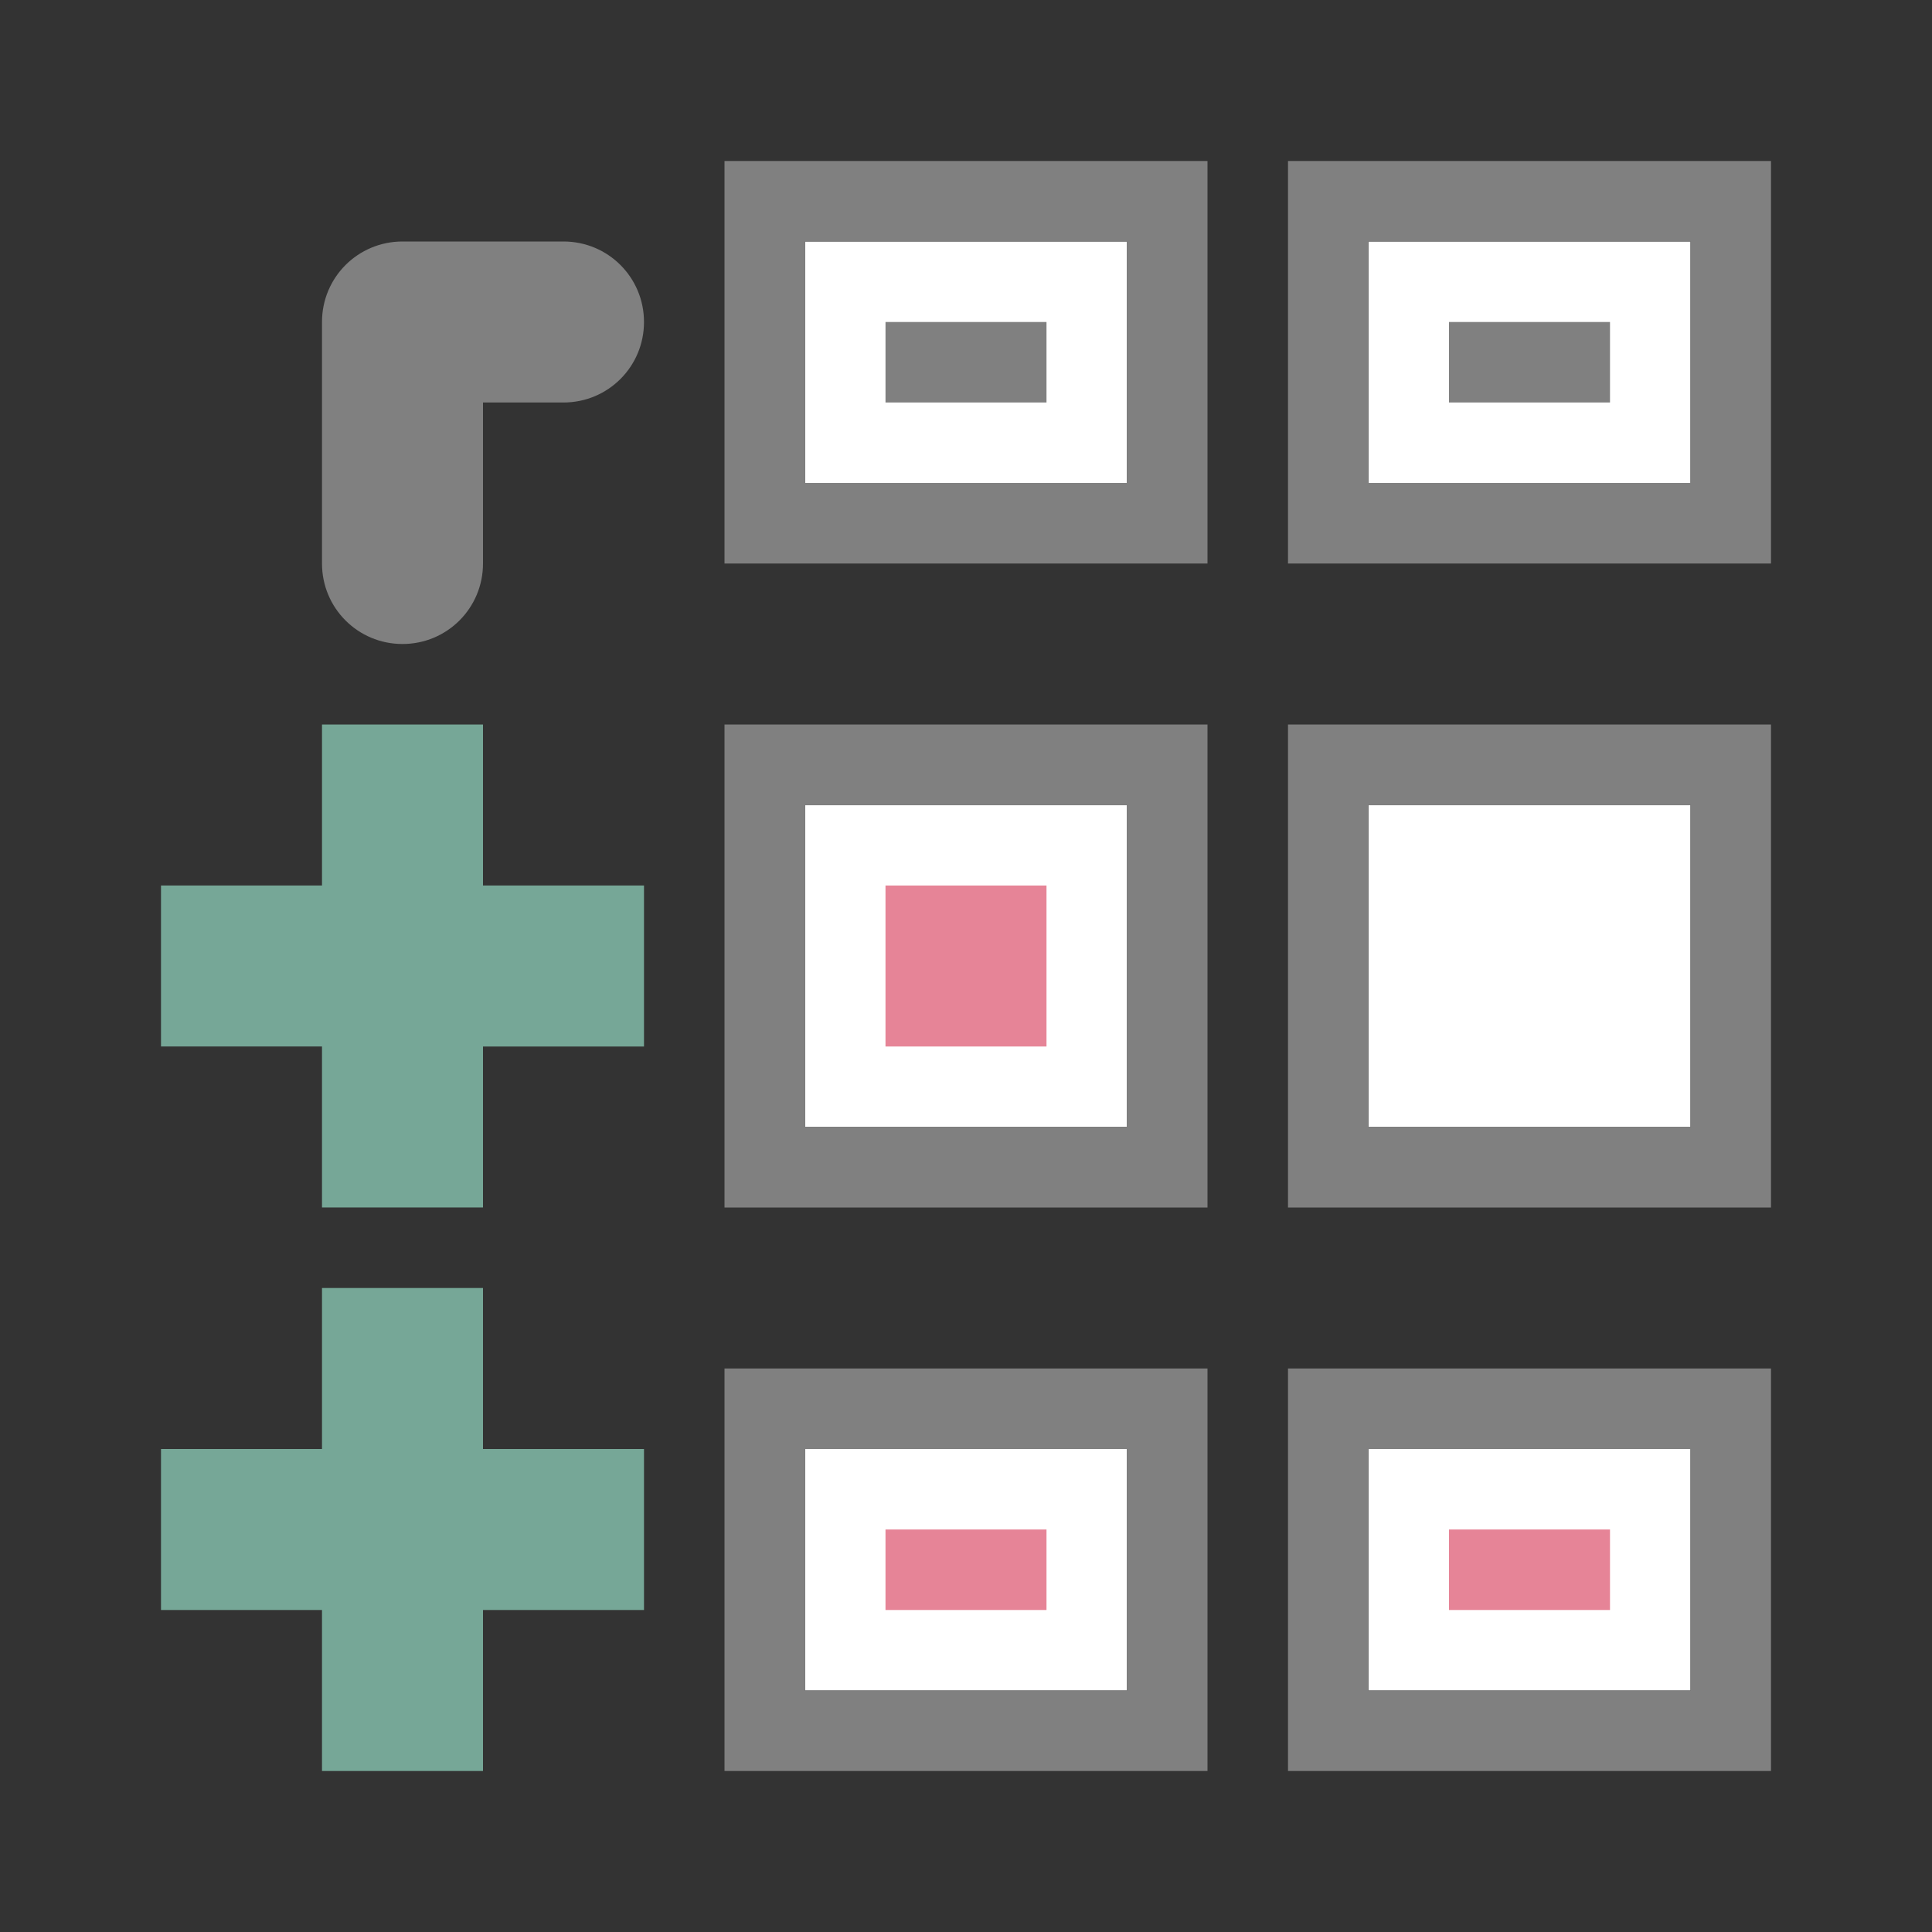 <svg viewBox="0 0 24 24" xmlns="http://www.w3.org/2000/svg">
  <rect x="0" y="0" width="24" height="24" fill="#333333" stroke="none"/>
  <path
     style="fill:#ffffff"
     d="M 10 3 L 10 6 L 14 6 L 14 3 L 10 3 z M 17 3 L 17 6 L 21 6 L 21 3 L 17 3 z M 10 10 L 10 14 L 14 14 L 14 10 L 10 10 z M 17 10 L 17 14 L 21 14 L 21 10 L 17 10 z M 10 18 L 10 21 L 14 21 L 14 18 L 10 18 z M 17 18 L 17 21 L 21 21 L 21 18 L 17 18 z "
     />
  <path
     style="fill:#76a797"
     d="m 4,16 v 2 H 2 v 2 h 2 v 2 H 6 V 20 H 8 V 18 H 6 v -2 z"
     />
  <path
     style="fill:#76a797"
     d="m 4,9 v 2 H 2 v 2 h 2 v 2 H 6 V 13 H 8 V 11 H 6 V 9 Z"
     />
  <path
     style="fill:#808080"
     d="M 9 2 L 9 7 L 15 7 L 15 2 L 9 2 z M 16 2 L 16 7 L 22 7 L 22 2 L 16 2 z M 5 3 C 4.446 3 4 3.446 4 4 L 4 7 C 4 7.554 4.446 8 5 8 C 5.554 8 6 7.554 6 7 L 6 5 L 7 5 C 7.554 5 8 4.554 8 4 C 8 3.446 7.554 3 7 3 L 5 3 z M 10 3 L 14 3 L 14 6 L 10 6 L 10 3 z M 17 3 L 21 3 L 21 6 L 17 6 L 17 3 z M 11 4 L 11 5 L 13 5 L 13 4 L 11 4 z M 18 4 L 18 5 L 20 5 L 20 4 L 18 4 z M 9 9 L 9 15 L 15 15 L 15 9 L 9 9 z M 16 9 L 16 15 L 22 15 L 22 9 L 16 9 z M 10 10 L 14 10 L 14 14 L 10 14 L 10 10 z M 17 10 L 21 10 L 21 14 L 17 14 L 17 10 z M 9 17 L 9 22 L 15 22 L 15 17 L 9 17 z M 16 17 L 16 22 L 22 22 L 22 17 L 16 17 z M 10 18 L 14 18 L 14 21 L 10 21 L 10 18 z M 17 18 L 21 18 L 21 21 L 17 21 L 17 18 z "
     />
  <path
     style="fill:#e68497"
     d="m 11,11 v 2 h 2 v -2 z m 0,8 v 1 h 2 v -1 z m 7,0 v 1 h 2 v -1 z"
     />
</svg>
